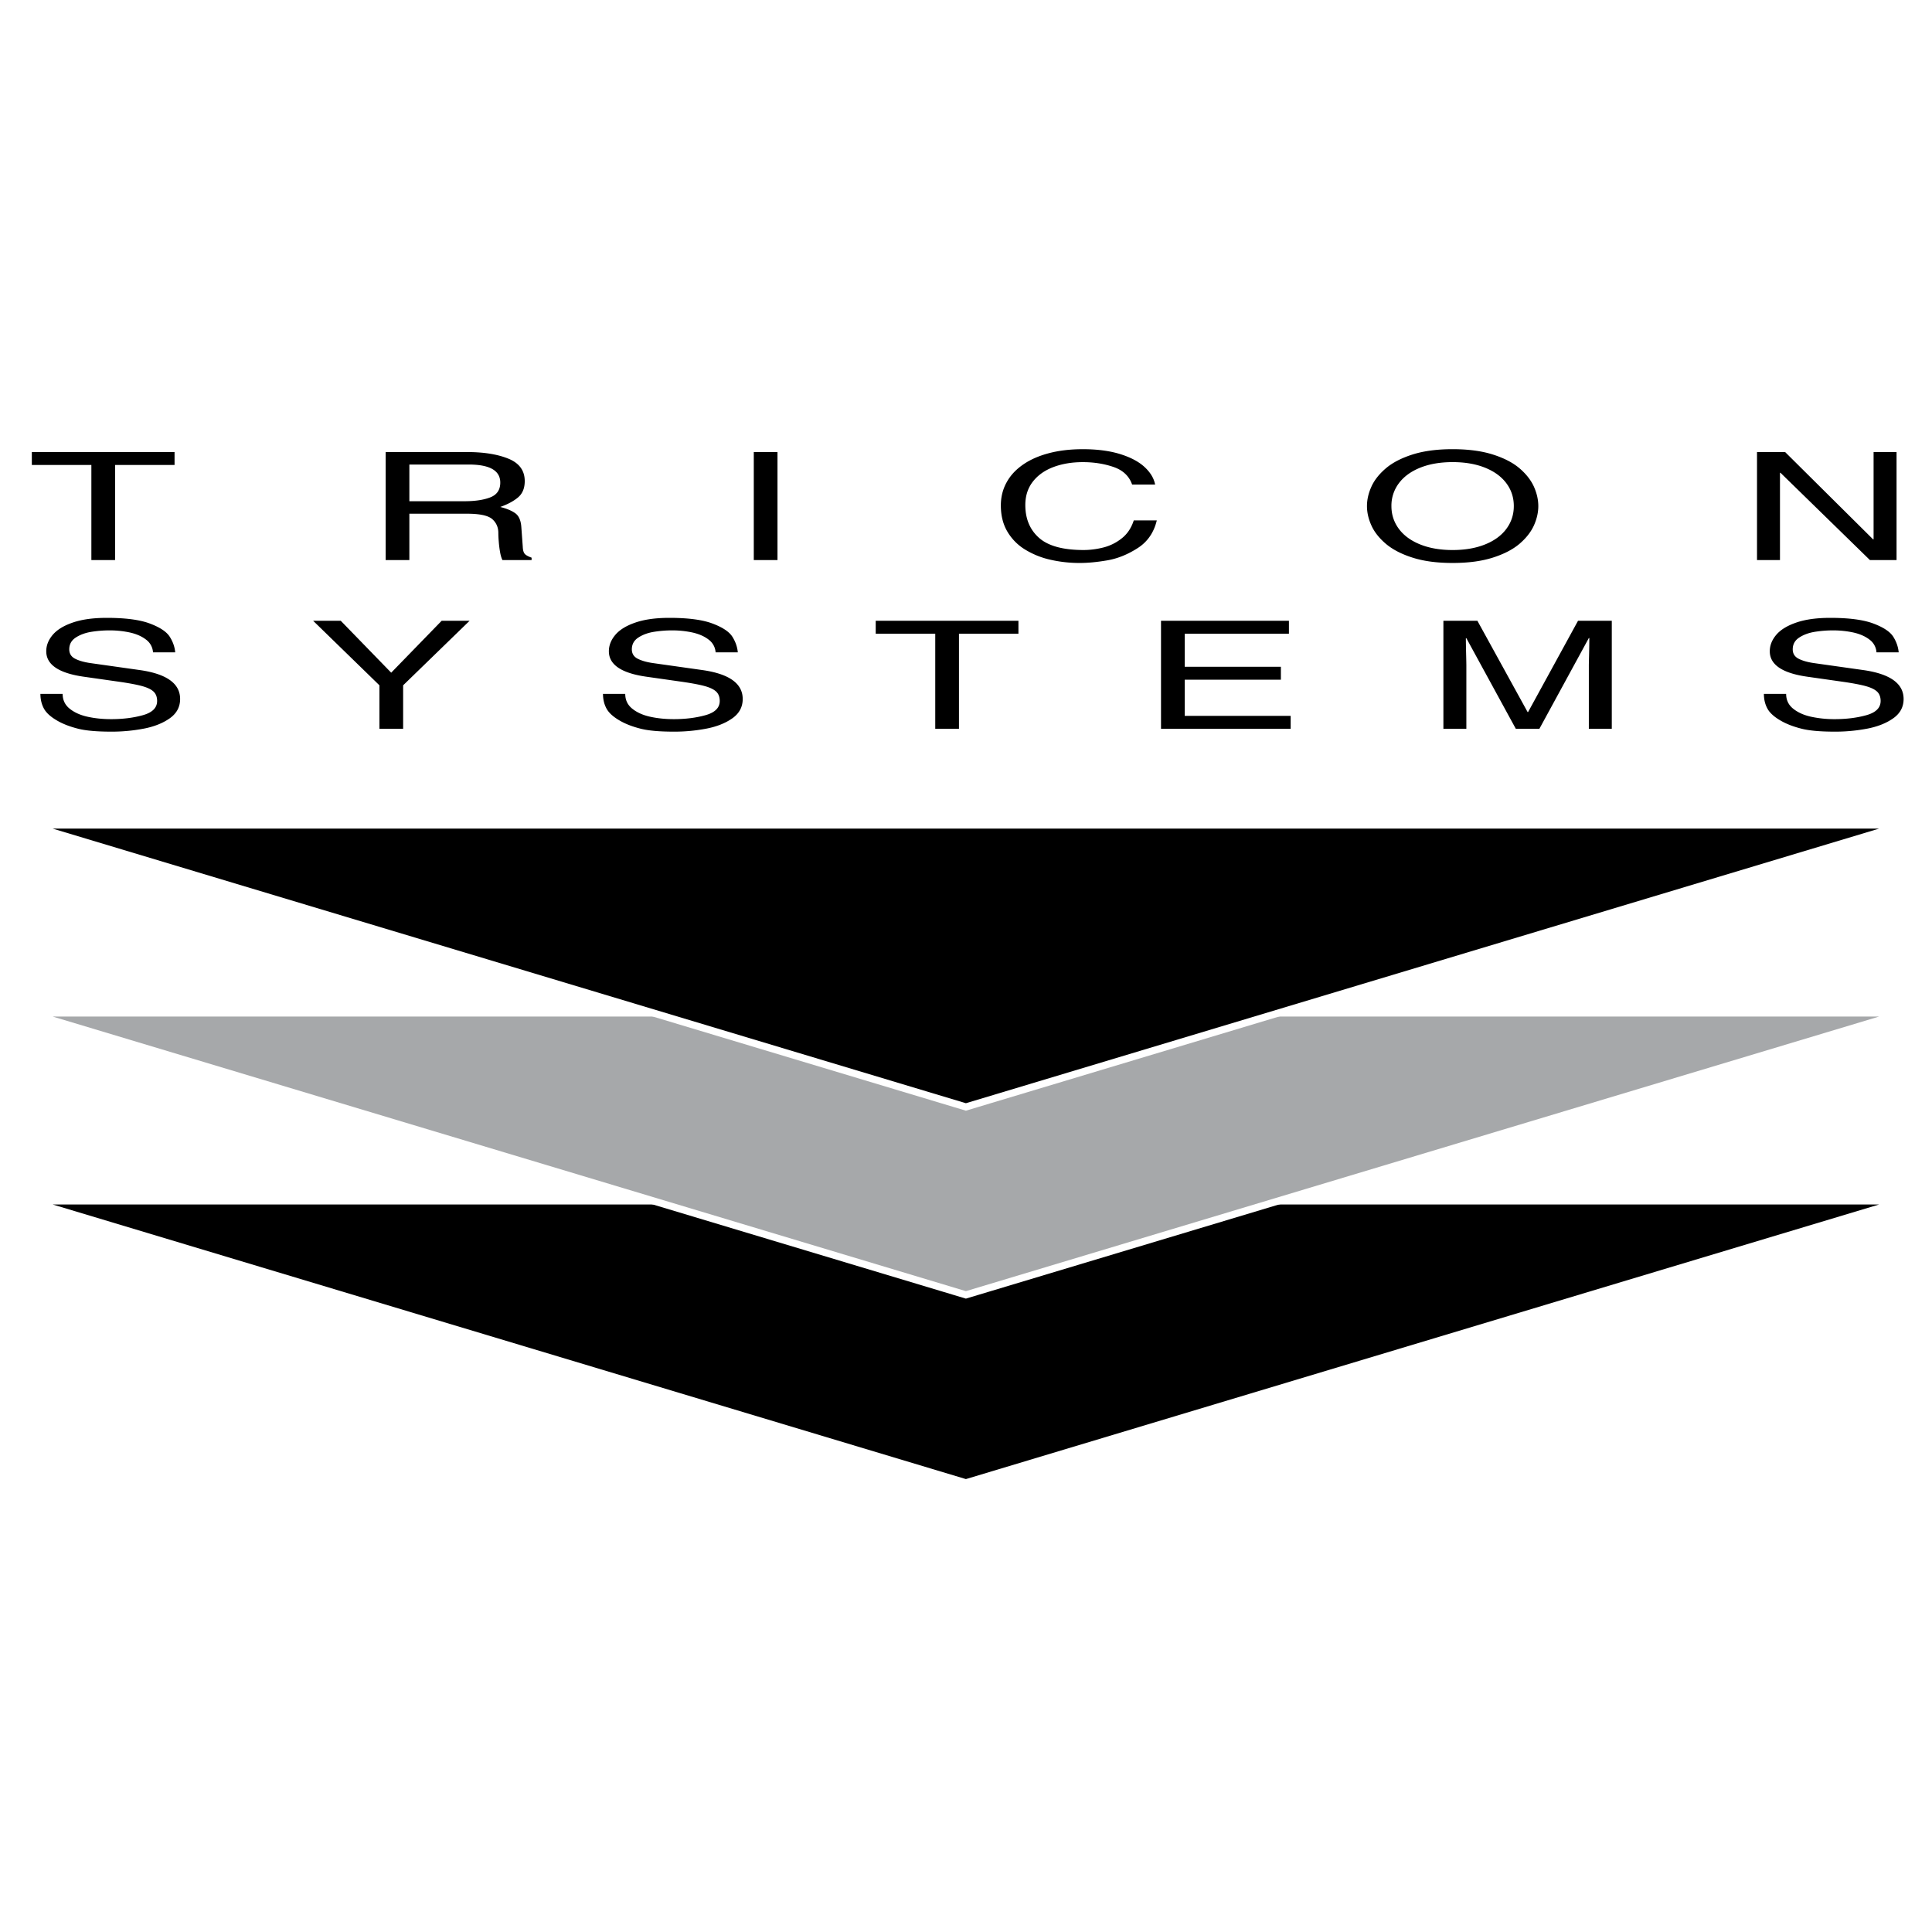 <?xml version="1.0" encoding="UTF-8"?> <svg xmlns="http://www.w3.org/2000/svg" width="2500" height="2500" viewBox="0 0 192.756 192.756"><g fill-rule="evenodd" clip-rule="evenodd"><path fill="#fff" d="M0 0h192.756v192.756H0V0z"></path><path stroke="#fff" stroke-width=".713" stroke-miterlimit="2.613" d="M2.834 119.816l93.534 28.125 93.532-28.125H2.834z"></path><path fill="#a6a8aa" stroke="#fff" stroke-width=".713" stroke-miterlimit="2.613" d="M2.834 101.066l93.534 28.125 93.532-28.125H2.834z"></path><path stroke="#fff" stroke-width=".713" stroke-miterlimit="2.613" d="M2.834 82.315l93.534 28.126L189.9 82.315H2.834z"></path><path d="M3.176 46.392v-1.291h14.24v1.291h-5.935v9.489H9.116v-9.489h-5.94zm37.666 4.862v4.627h-2.365v-10.78h8.108c1.677 0 3.053.219 4.141.663 1.085.443 1.627 1.189 1.627 2.235 0 .71-.223 1.25-.667 1.626-.444.375-1.039.693-1.775.954.663.169 1.168.382 1.514.64.349.258.546.721.59 1.39l.142 1.953c.012.313.073.539.183.679.111.142.346.272.697.397v.243h-2.906c-.103-.201-.184-.475-.244-.829a10.376 10.376 0 0 1-.127-1.038 10.176 10.176 0 0 1-.041-.836c0-.573-.208-1.039-.618-1.395-.412-.352-1.25-.53-2.516-.53h-5.743v.001zm0-4.907v3.661h5.499c1.063 0 1.921-.13 2.581-.388.66-.26.99-.748.99-1.469 0-1.204-1.051-1.804-3.155-1.804h-5.915zm36.728-1.246v10.78h-2.365v-10.78h2.365zm37.676 3.243h-2.295c-.293-.844-.912-1.428-1.85-1.752-.936-.322-1.957-.484-3.07-.484-1.078 0-2.055.162-2.922.487-.869.326-1.555.809-2.059 1.454-.502.644-.754 1.421-.754 2.337 0 1.372.455 2.465 1.367 3.274.912.81 2.398 1.216 4.451 1.216.621 0 1.266-.08 1.928-.243a4.813 4.813 0 0 0 1.85-.903c.57-.439.977-1.045 1.225-1.812h2.297c-.291 1.216-.93 2.143-1.918 2.772-.99.634-1.992 1.037-3.01 1.214-1.016.175-1.932.263-2.742.263a12.97 12.97 0 0 1-2.961-.326 8.26 8.26 0 0 1-2.514-1.015 5.144 5.144 0 0 1-1.768-1.797c-.432-.736-.646-1.602-.646-2.598 0-.831.186-1.592.561-2.28.371-.69.916-1.284 1.625-1.778.709-.499 1.57-.882 2.584-1.151 1.014-.271 2.15-.406 3.412-.406 1.428 0 2.67.163 3.721.488 1.051.327 1.863.759 2.441 1.296.578.537.928 1.118 1.047 1.744zm35.787 2.147c0-.848-.244-1.604-.736-2.267-.492-.664-1.197-1.182-2.121-1.557-.924-.373-2.006-.561-3.248-.561-1.24 0-2.324.188-3.248.561-.924.375-1.629.893-2.121 1.557a3.7 3.7 0 0 0-.736 2.267c0 .849.248 1.604.74 2.27.492.664 1.201 1.185 2.129 1.558.924.372 2.002.558 3.236.558s2.312-.186 3.236-.558c.93-.373 1.637-.894 2.129-1.558.492-.666.74-1.422.74-2.27zm2.444.003c0 .633-.146 1.275-.439 1.932-.297.653-.777 1.264-1.439 1.832-.668.565-1.557 1.026-2.668 1.378-1.111.354-2.445.531-4.004.531-1.557 0-2.889-.177-3.994-.531-1.113-.352-2-.815-2.672-1.385-.668-.571-1.152-1.185-1.439-1.832-.293-.651-.439-1.292-.439-1.925 0-.636.146-1.279.439-1.93.287-.647.771-1.261 1.439-1.834.672-.573 1.564-1.033 2.676-1.387 1.115-.352 2.441-.528 3.99-.528 1.551 0 2.885.176 4 .528 1.119.354 2.006.811 2.674 1.379.664.568 1.141 1.181 1.438 1.834.291.656.438 1.302.438 1.938zm33.451 3.315v-8.708h2.291v10.78h-2.654l-8.922-8.708h-.055v8.708h-2.291v-10.78h2.805l8.775 8.708h.051zM17.481 65.086h-2.214a1.717 1.717 0 0 0-.7-1.274c-.424-.328-.96-.562-1.604-.706a9.433 9.433 0 0 0-2.043-.212c-.617 0-1.224.05-1.827.147-.599.1-1.112.29-1.539.571-.429.28-.644.673-.644 1.174 0 .415.188.723.561.923.379.2.884.348 1.514.442l5.011.708c2.65.386 3.974 1.347 3.974 2.881 0 .793-.343 1.434-1.026 1.919-.688.488-1.546.831-2.584 1.034a16.992 16.992 0 0 1-3.249.304c-1.434 0-2.536-.097-3.306-.29-.769-.193-1.432-.44-1.99-.748-.697-.386-1.164-.794-1.412-1.227-.244-.433-.371-.934-.371-1.504H6.25c0 .609.232 1.102.703 1.479.468.378 1.067.646 1.796.805.725.159 1.505.238 2.336.238 1.168 0 2.227-.132 3.17-.396.949-.266 1.421-.738 1.421-1.421 0-.38-.11-.681-.329-.906-.225-.225-.595-.413-1.117-.561-.521-.148-1.282-.293-2.288-.44l-3.59-.511c-2.491-.355-3.737-1.201-3.737-2.535 0-.588.216-1.136.648-1.644.432-.508 1.098-.916 2.007-1.226.907-.311 2.034-.466 3.373-.466 1.865 0 3.298.188 4.299.563 1.002.375 1.661.811 1.982 1.304.321.498.508 1.022.557 1.575zm22.74 3.288v4.34h-2.365v-4.34l-6.615-6.44h2.756l5.033 5.18 5.036-5.18h2.787l-6.632 6.44zm33.389-3.288h-2.214a1.714 1.714 0 0 0-.7-1.274c-.424-.328-.961-.562-1.604-.706a9.433 9.433 0 0 0-2.043-.212c-.618 0-1.225.05-1.827.147-.599.1-1.112.29-1.539.571-.429.28-.644.673-.644 1.174 0 .415.188.723.561.923.38.2.885.348 1.515.442l5.011.708c2.65.386 3.974 1.347 3.974 2.881 0 .793-.343 1.434-1.026 1.919-.688.488-1.546.831-2.585 1.034a16.974 16.974 0 0 1-3.248.304c-1.434 0-2.536-.097-3.306-.29-.769-.193-1.433-.44-1.99-.748-.697-.386-1.164-.794-1.413-1.227-.244-.433-.371-.934-.371-1.504h2.219c0 .609.231 1.102.703 1.479.468.378 1.067.646 1.797.805.724.159 1.505.238 2.336.238 1.168 0 2.227-.132 3.171-.396.948-.266 1.421-.738 1.421-1.421 0-.38-.11-.681-.329-.906-.225-.225-.595-.413-1.116-.561-.521-.148-1.283-.293-2.288-.44l-3.59-.511c-2.492-.355-3.738-1.201-3.738-2.535 0-.588.217-1.136.648-1.644.432-.508 1.098-.916 2.007-1.226.908-.311 2.035-.466 3.374-.466 1.865 0 3.298.188 4.299.563 1.002.375 1.661.811 1.982 1.304.317.498.504 1.022.553 1.575zm13.76-1.862v-1.291h14.24v1.291h-5.934v9.489H93.31v-9.489h-5.94zm41.4 8.198v1.291h-12.936v-10.78h12.762v1.291H118.2v3.301h9.594v1.291H118.2v3.606h10.57zm32.042 1.291h-2.293v-6.367c0-.049.008-.413.025-1.085.016-.676.023-1.209.023-1.603h-.049l-4.934 9.055h-2.35l-4.934-9.04h-.049c0 .386.008.915.025 1.587s.023 1.033.023 1.085v6.367h-2.291v-10.78h3.391l5.012 9.111h.045l4.986-9.111h3.367v10.781h.003zm28.62-7.627h-2.215a1.71 1.71 0 0 0-.699-1.274c-.424-.328-.961-.562-1.604-.706a9.458 9.458 0 0 0-2.045-.212c-.617 0-1.225.05-1.826.147-.6.1-1.111.29-1.539.571-.428.28-.643.673-.643 1.174 0 .415.188.723.561.923.379.2.885.348 1.514.442l5.012.708c2.65.386 3.975 1.347 3.975 2.881 0 .793-.344 1.434-1.027 1.919-.688.488-1.545.831-2.584 1.034a16.982 16.982 0 0 1-3.248.304c-1.434 0-2.537-.097-3.307-.29-.77-.193-1.432-.44-1.99-.748-.697-.386-1.164-.794-1.412-1.227-.244-.433-.371-.934-.371-1.504h2.219c0 .609.232 1.102.703 1.479.469.378 1.068.646 1.797.805a10.91 10.91 0 0 0 2.336.238c1.168 0 2.227-.132 3.172-.396.947-.266 1.42-.738 1.42-1.421 0-.38-.109-.681-.328-.906-.225-.225-.596-.413-1.117-.561-.521-.148-1.283-.293-2.287-.44l-3.59-.511c-2.492-.355-3.738-1.201-3.738-2.535 0-.588.217-1.136.648-1.644.432-.508 1.098-.916 2.006-1.226.908-.311 2.035-.466 3.375-.466 1.863 0 3.297.188 4.299.563 1.002.375 1.66.811 1.982 1.304.314.498.502 1.022.551 1.575z"></path></g></svg> 